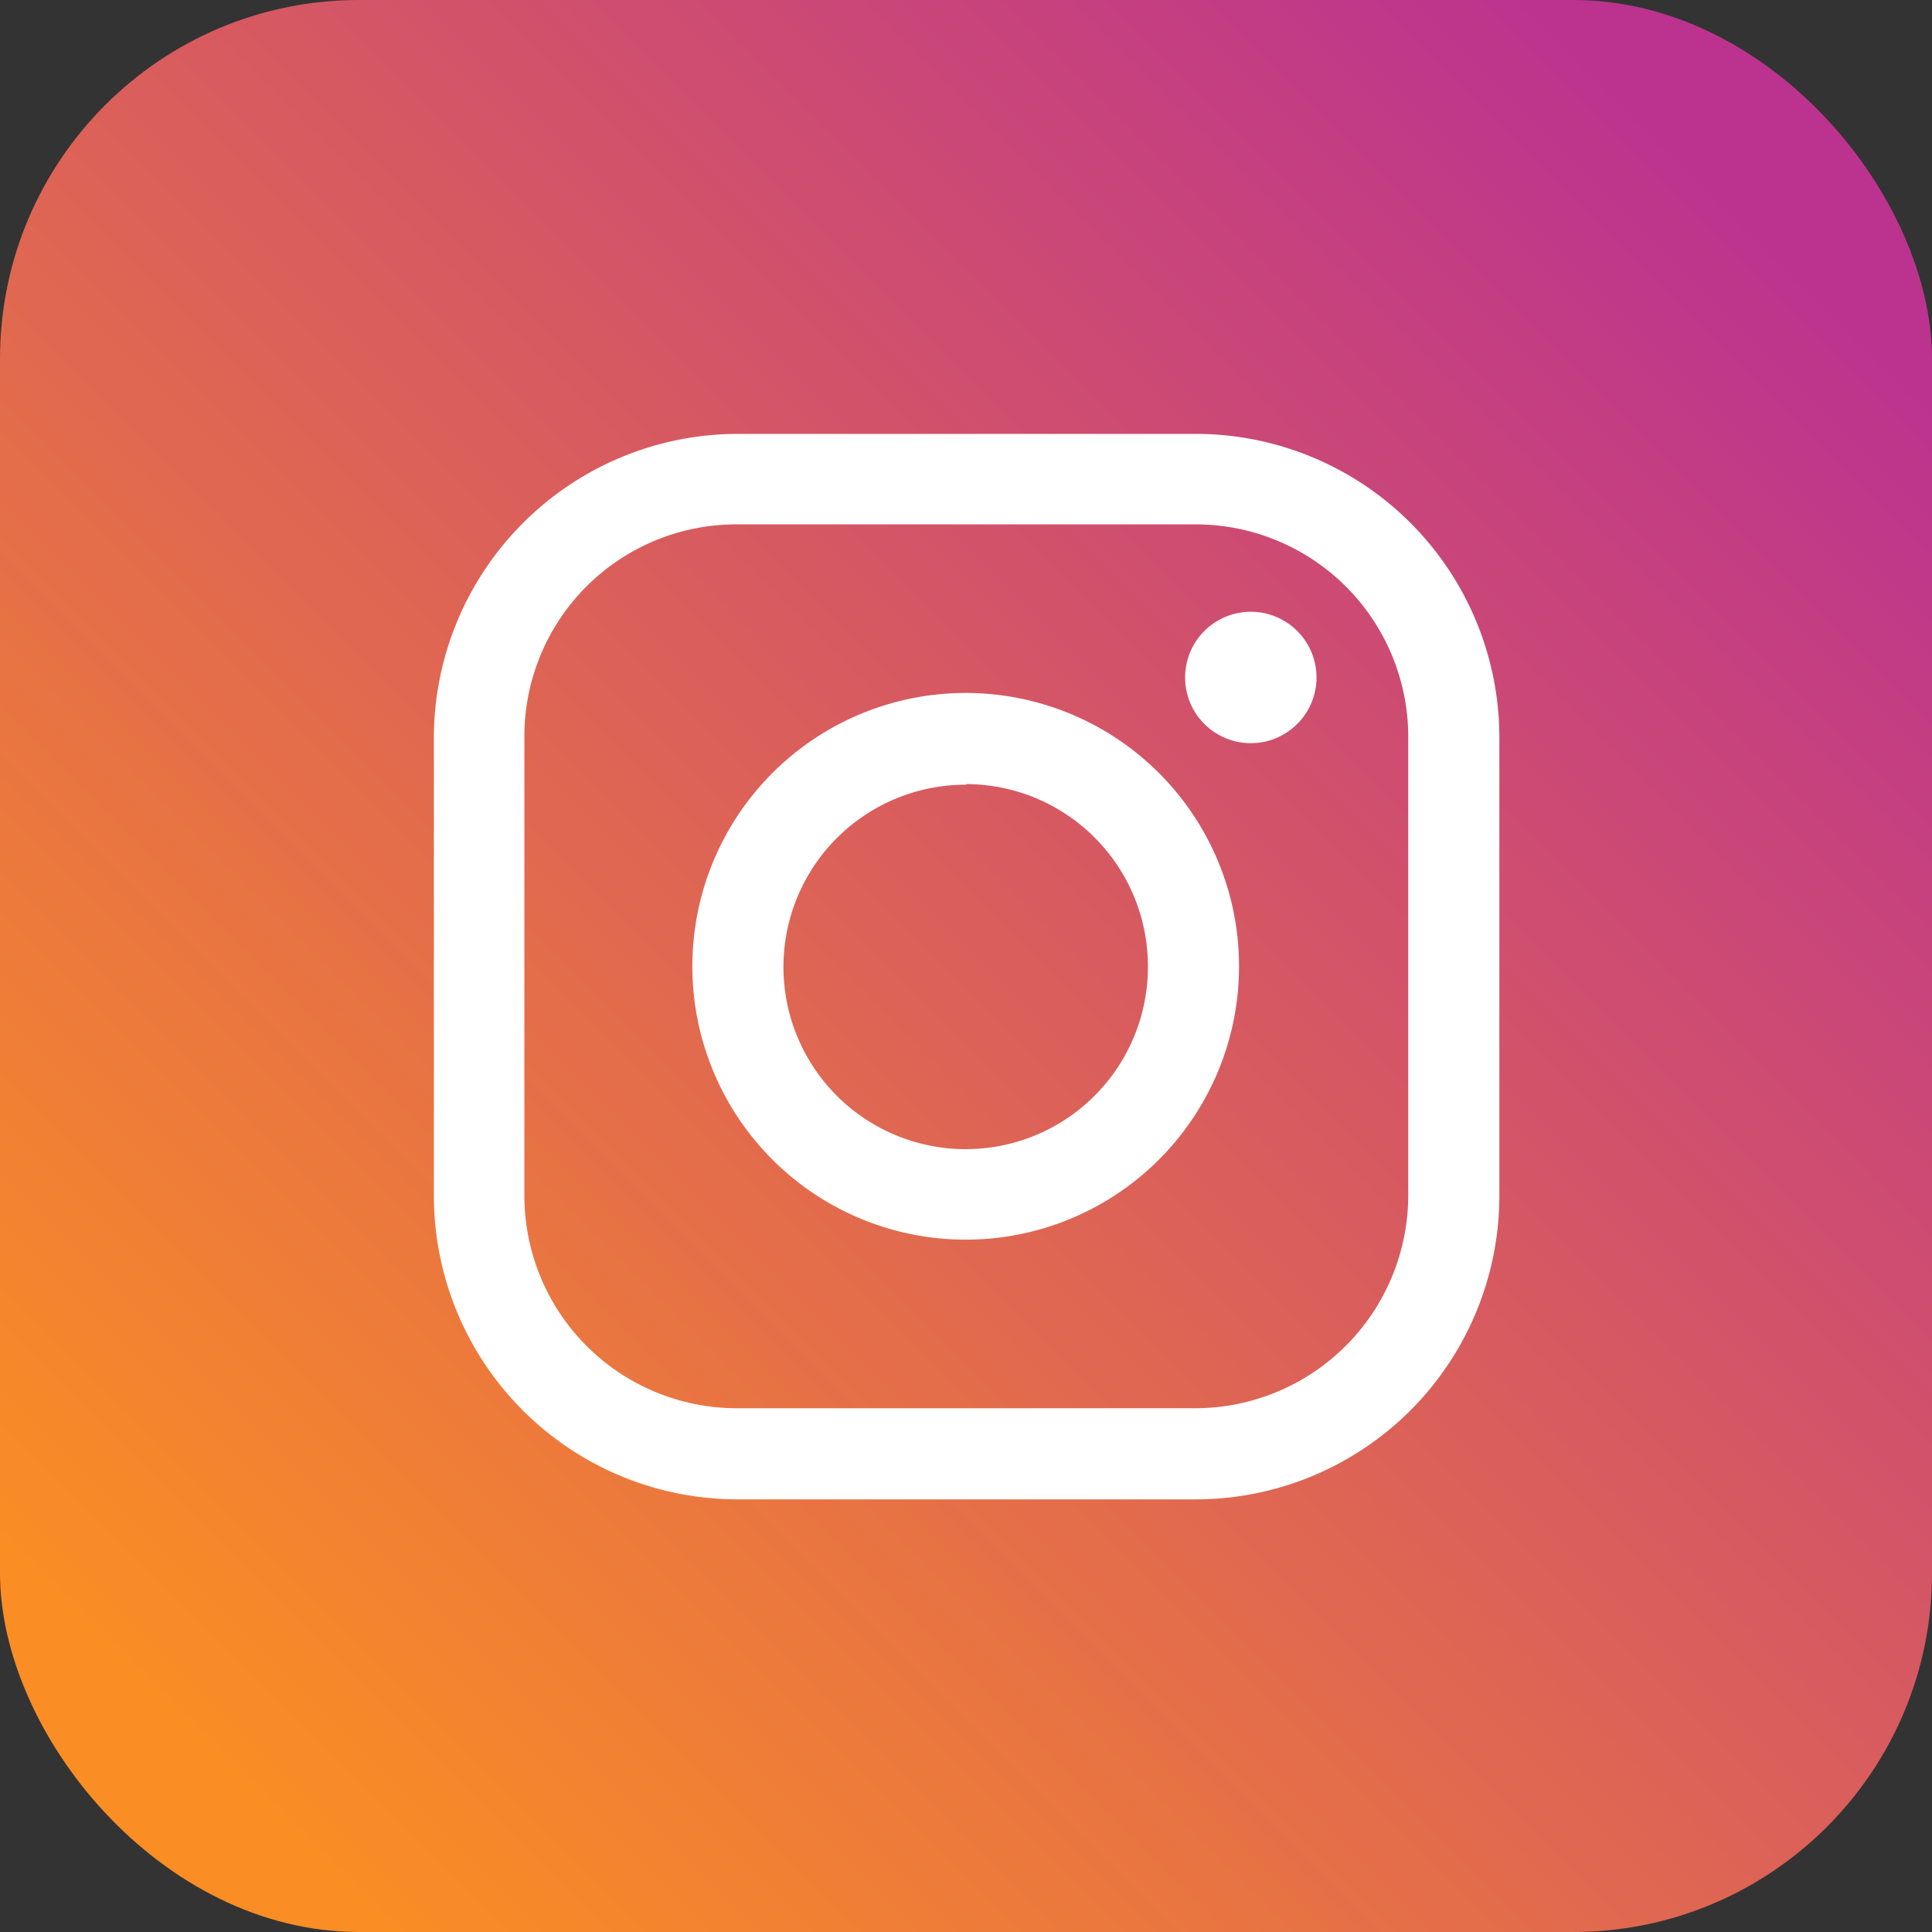<svg id="Layer_1" data-name="Layer 1" xmlns="http://www.w3.org/2000/svg" xmlns:xlink="http://www.w3.org/1999/xlink" viewBox="0 0 31.17 31.17"><rect x="0" y="0" width="31.17" height="31.17" fill="#333333" stroke="none"/><defs><style>.cls-1{fill:url(#linear-gradient);}.cls-2{fill:#fff;}</style><linearGradient id="linear-gradient" x1="27.94" y1="3.24" x2="3.14" y2="28.03" gradientUnits="userSpaceOnUse"><stop offset="0" stop-color="#bc338f"/><stop offset="1" stop-color="#fa8d24"/></linearGradient></defs><rect class="cls-1" width="31.17" height="31.17" rx="5.79"/><path class="cls-2" d="M19.29,24.19H11.88A4.9,4.9,0,0,1,7,19.29V11.88A4.91,4.91,0,0,1,11.88,7h7.41a4.9,4.9,0,0,1,4.9,4.9v7.41A4.9,4.9,0,0,1,19.29,24.19ZM11.88,8.46a3.42,3.42,0,0,0-3.42,3.42v7.41a3.43,3.43,0,0,0,3.42,3.43h7.41a3.44,3.44,0,0,0,3.43-3.43V11.88a3.43,3.43,0,0,0-3.43-3.42Z"/><path class="cls-2" d="M15.59,20a4.41,4.41,0,1,1,4.4-4.4A4.41,4.41,0,0,1,15.59,20Zm0-7.34a2.94,2.94,0,1,0,2.93,2.94A2.94,2.94,0,0,0,15.59,12.65Z"/><path class="cls-2" d="M21.24,10.93a1.06,1.06,0,1,1-1.06-1.06A1.06,1.06,0,0,1,21.24,10.93Z"/></svg>